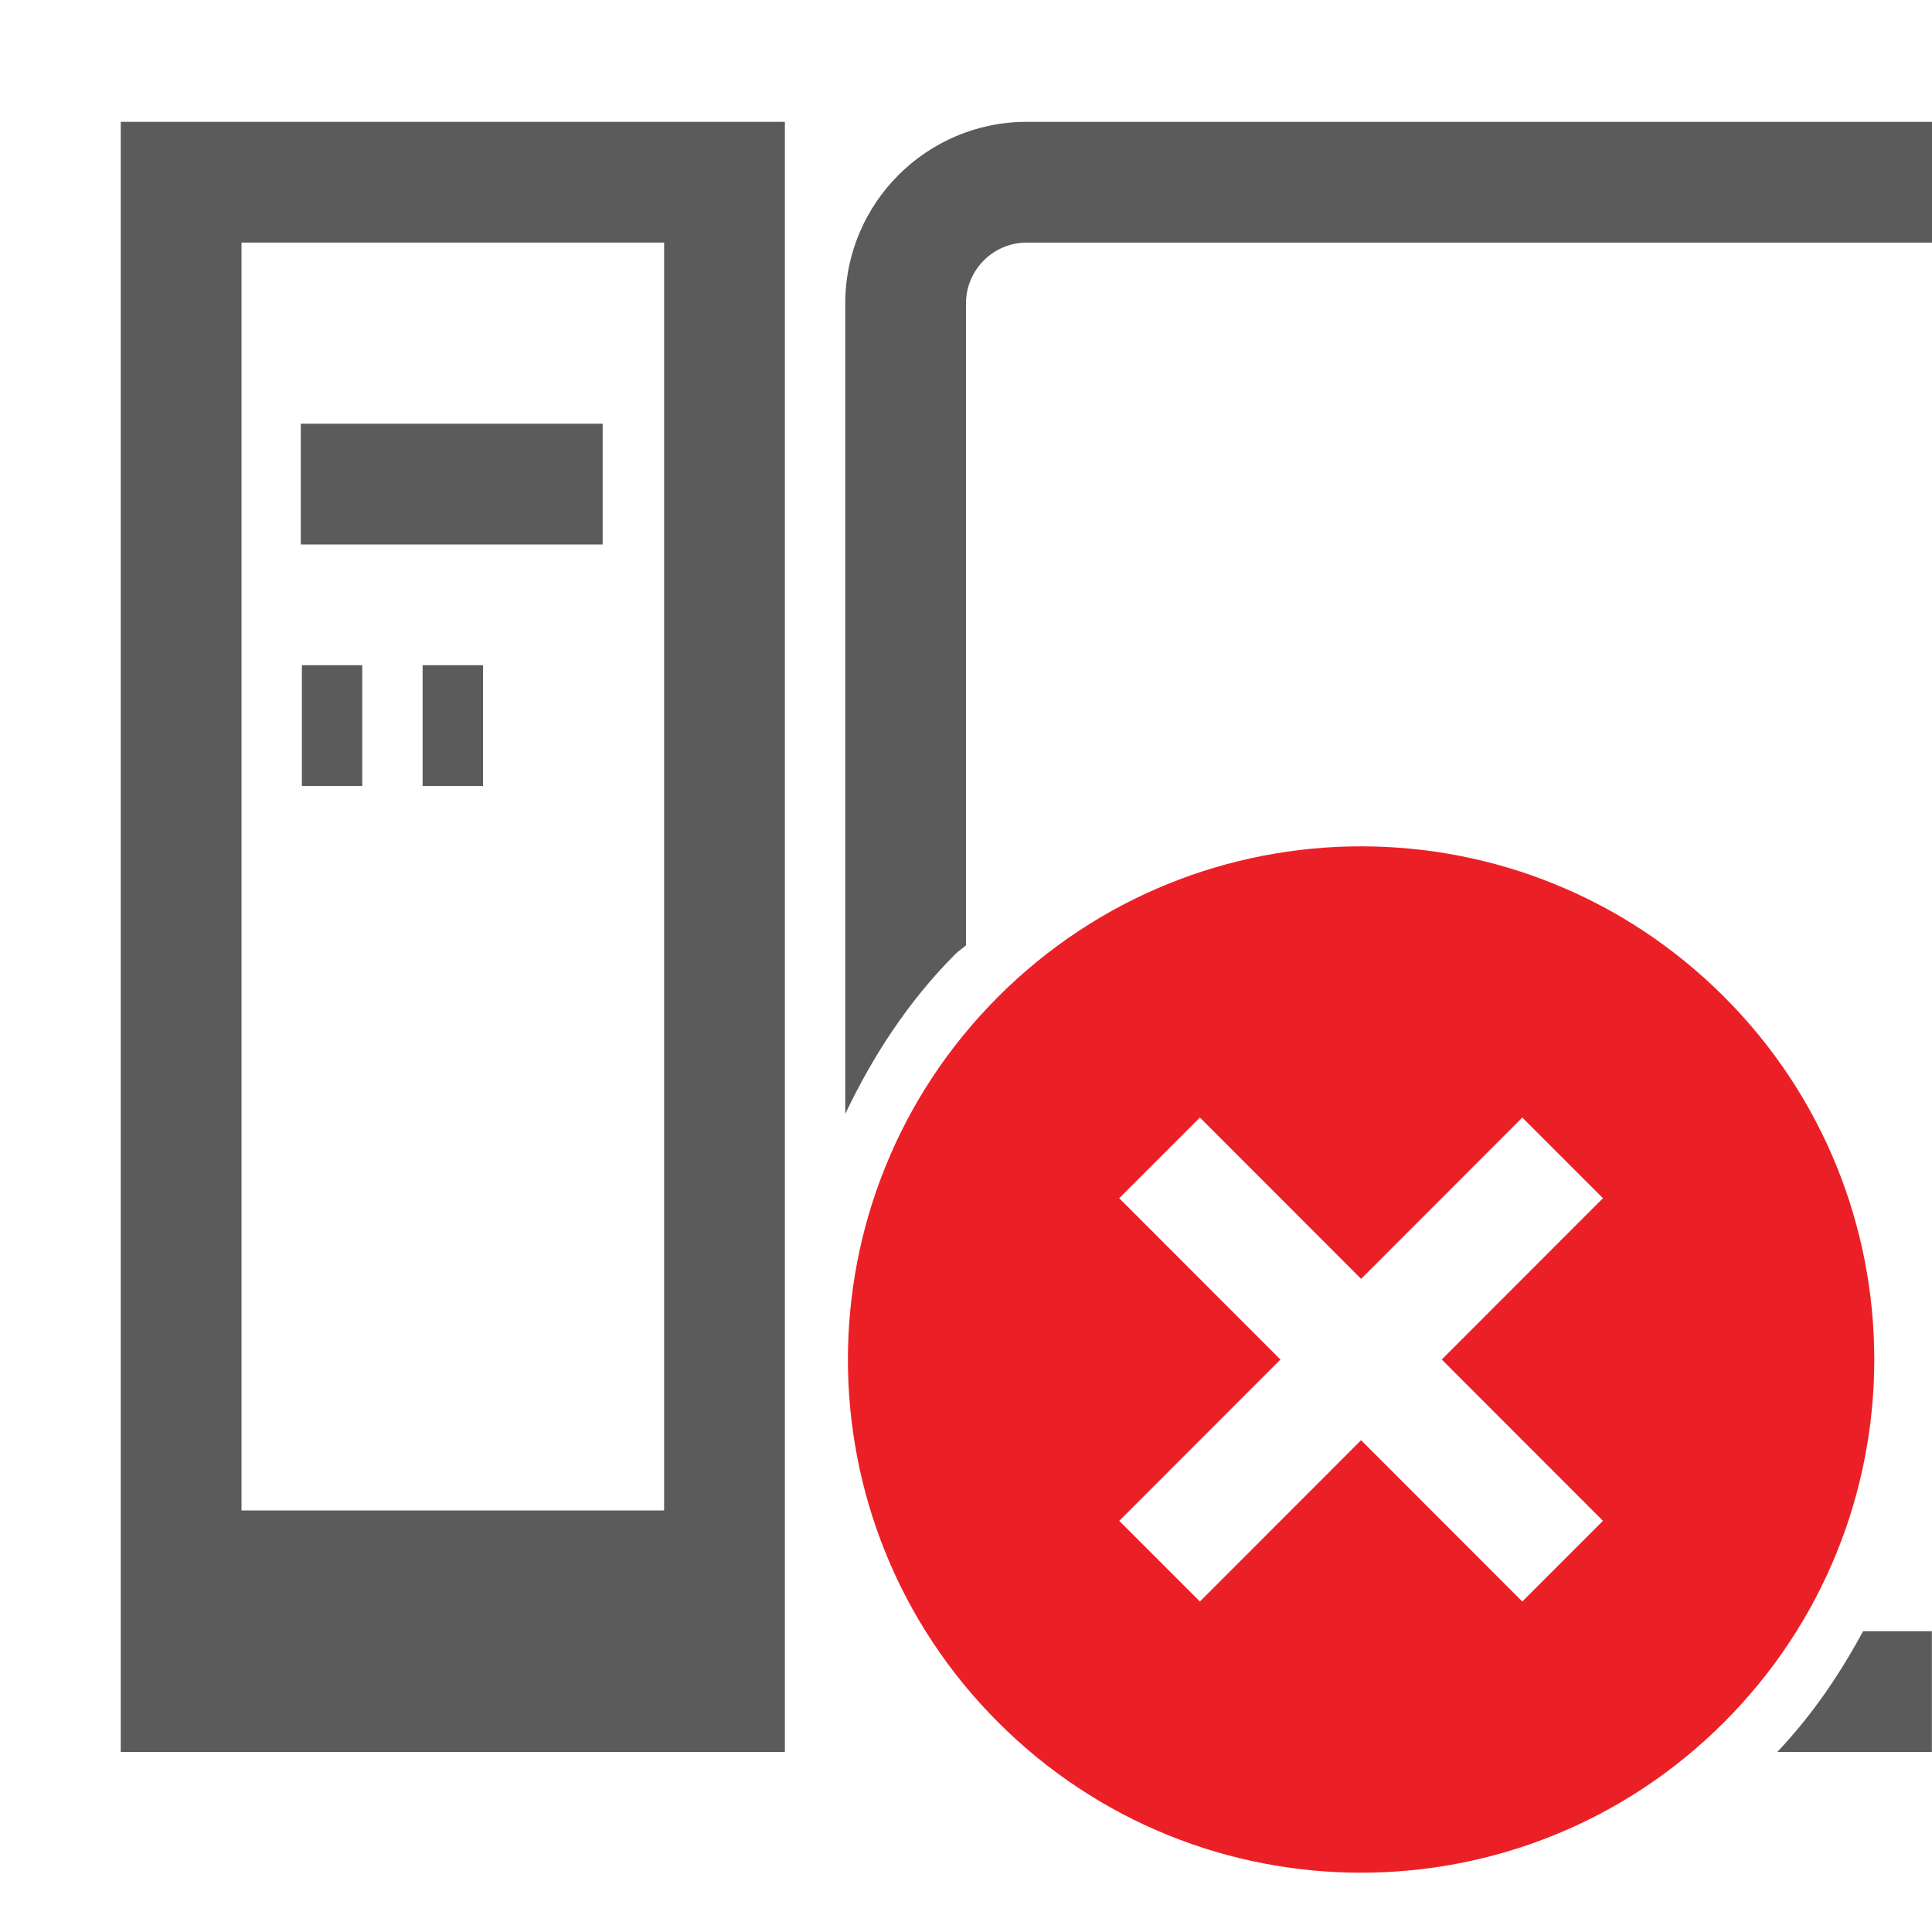 <?xml version="1.0" encoding="UTF-8"?><svg id="a" xmlns="http://www.w3.org/2000/svg" width="16" height="16" viewBox="0 0 16 16"><path d="M15.429,13.509c-.191.355-.421.694-.71,1h1.28v-1h-.57Z" fill="#5c5b5c" stroke-width="0"/><path d="M8,7.829V2.512c0-.277.226-.503.503-.503h7.497v-1h-7.497c-.829,0-1.503.674-1.503,1.503v6.713c.227-.477.519-.93.913-1.325.027-.027.06-.046.087-.072Z" fill="#5c5b5c" stroke-width="0"/><rect x="2.5" y="5.509" width=".5" height="1" fill="#5c5b5c" stroke-width="0"/><rect x="3.5" y="5.509" width=".5" height="1" fill="#5c5b5c" stroke-width="0"/><rect x="2.491" y="3.509" width="2.5" height="1" fill="#5c5b5c" stroke-width="0"/><path d="M14.277,8.254c-.83-.83-1.917-1.245-3.005-1.245s-2.175.415-3.005,1.245c-1.66,1.66-1.66,4.351,0,6.01.83.83,1.918,1.245,3.005,1.245s2.175-.415,3.005-1.245c1.66-1.66,1.66-4.351,0-6.01ZM13.275,12.595l-.668.668-1.335-1.336-1.335,1.336-.668-.668,1.335-1.336-1.335-1.336.668-.668,1.335,1.336,1.335-1.336.668.668-1.335,1.336,1.335,1.336Z" fill="#eb2027" stroke-width="0"/><path d="M1,12.509v2h5.5V1.009H1v11.5ZM5.5,2.009v10.5H2V2.009h3.5Z" fill="#5c5b5c" stroke-width="0"/></svg>